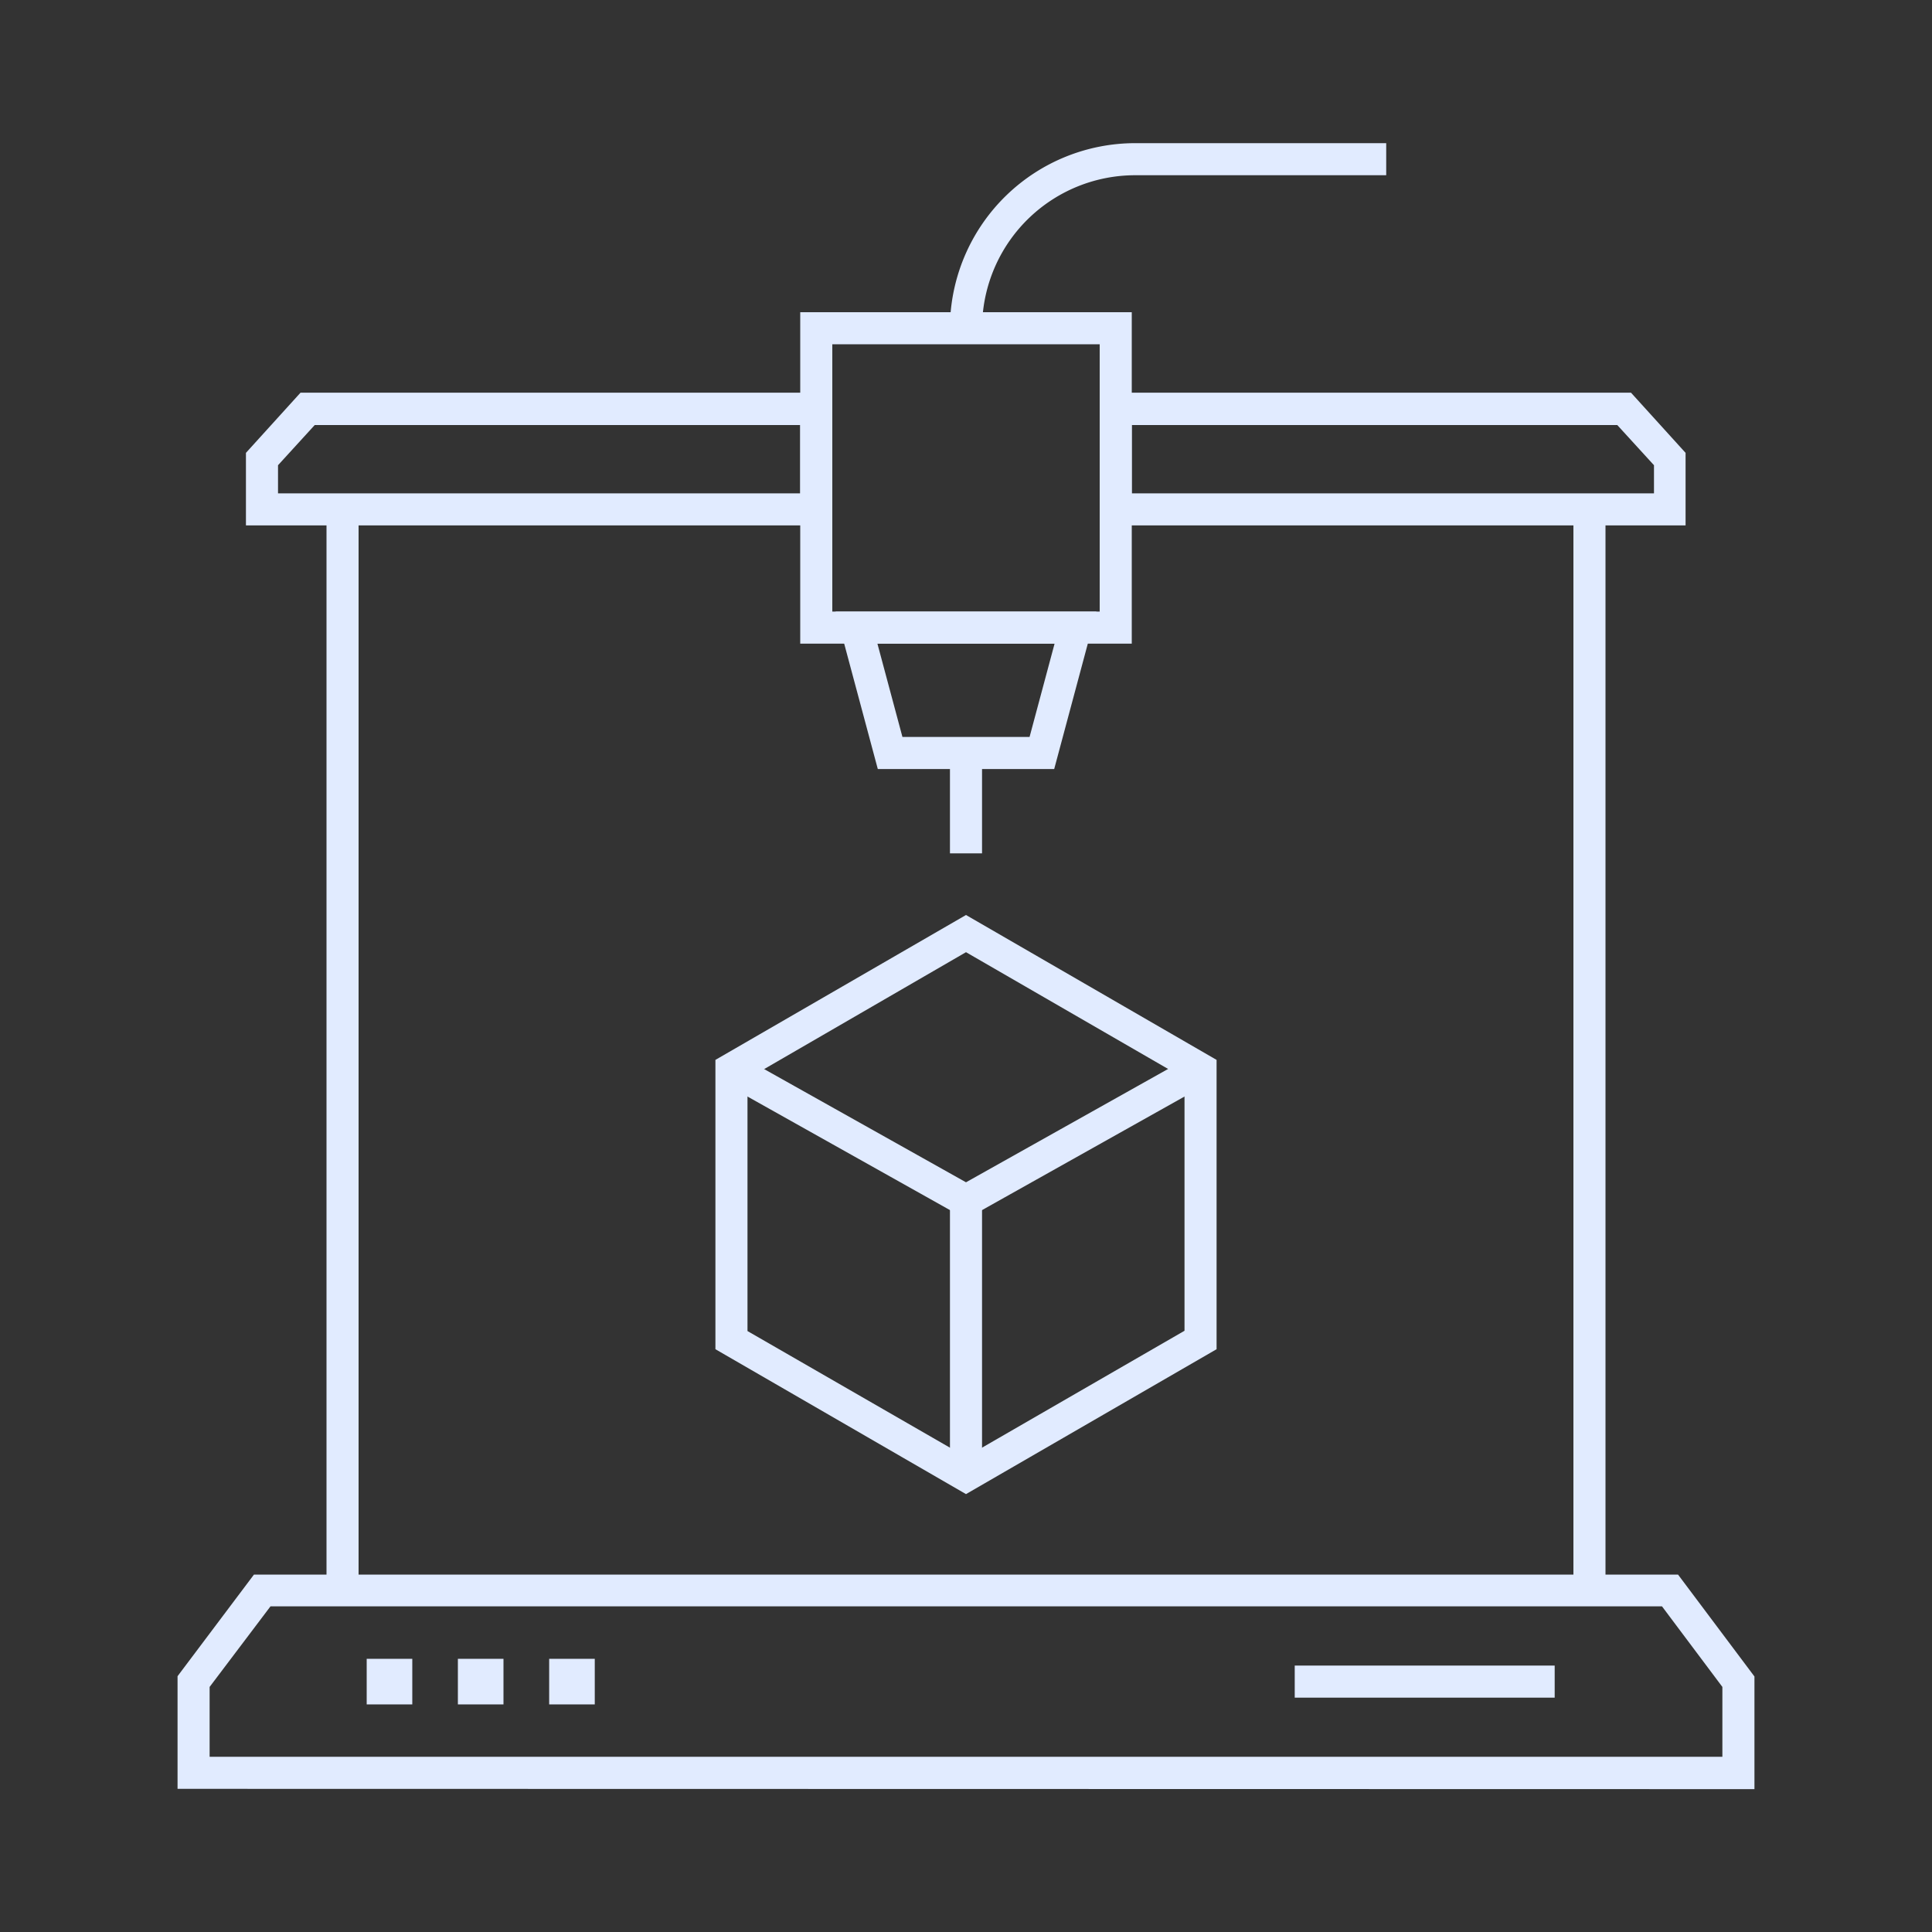 <svg xmlns="http://www.w3.org/2000/svg" viewBox="0 0 200 200"><rect x="0" y="0" width="200" height="200" fill="#333333" stroke="none"/><defs><style>.cls-1{fill:#e1ebff;}</style></defs><g id="Layer_1" data-name="Layer 1"><path class="cls-1" d="M25.46,54.39V46.88l5.65-6.23H86.16V54.39Zm3.32-6.23v2.91H82.84V44H32.58Z"/><path class="cls-1" d="M113.84,54.39V40.65h55l5.65,6.23v7.51Zm3.32-3.32h54.06V48.16L167.42,44H117.16Z"/><rect class="cls-1" x="162.88" y="53.43" width="3.32" height="110.51"/><rect class="cls-1" x="33.8" y="53.43" width="3.32" height="110.51"/><path class="cls-1" d="M82.84,66.63V32.32h34.32V66.63Zm3.32-3.32h27.68V35.64H86.16Z"/><path class="cls-1" d="M90.87,79.61,86.5,63.31h27l-4.37,16.3Zm2.55-3.32h13.16l2.59-9.66H90.83Z"/><rect class="cls-1" x="98.34" y="78.65" width="3.32" height="9.69"/><path class="cls-1" d="M74.06,139.67V109.72l25.94-15,25.94,15v29.95l-25.94,15Zm3.32-28v26.12L100,150.82l22.62-13.06V111.64L100,98.57Z"/><polygon class="cls-1" points="75.52 112.47 77.14 109.57 100 122.39 122.86 109.57 124.48 112.47 100 126.2 75.52 112.47"/><rect class="cls-1" x="98.34" y="125" width="3.32" height="27.04"/><path class="cls-1" d="M98.35,33.28A19.19,19.19,0,0,1,117.5,14.82h26v3.32h-26a15.85,15.85,0,0,0-15.82,15.14Z"/><path class="cls-1" d="M18.38,185.18V173.52L26.29,163H173.71l7.91,10.55v11.66Zm3.32-10.55v7.23H178.3v-7.23l-6.25-8.34H28Z"/><rect class="cls-1" x="37.96" y="171.72" width="4.72" height="4.72"/><rect class="cls-1" x="47.4" y="171.72" width="4.72" height="4.72"/><rect class="cls-1" x="56.85" y="171.72" width="4.72" height="4.72"/><rect class="cls-1" x="134.03" y="172.42" width="26.91" height="3.32"/></g></svg>